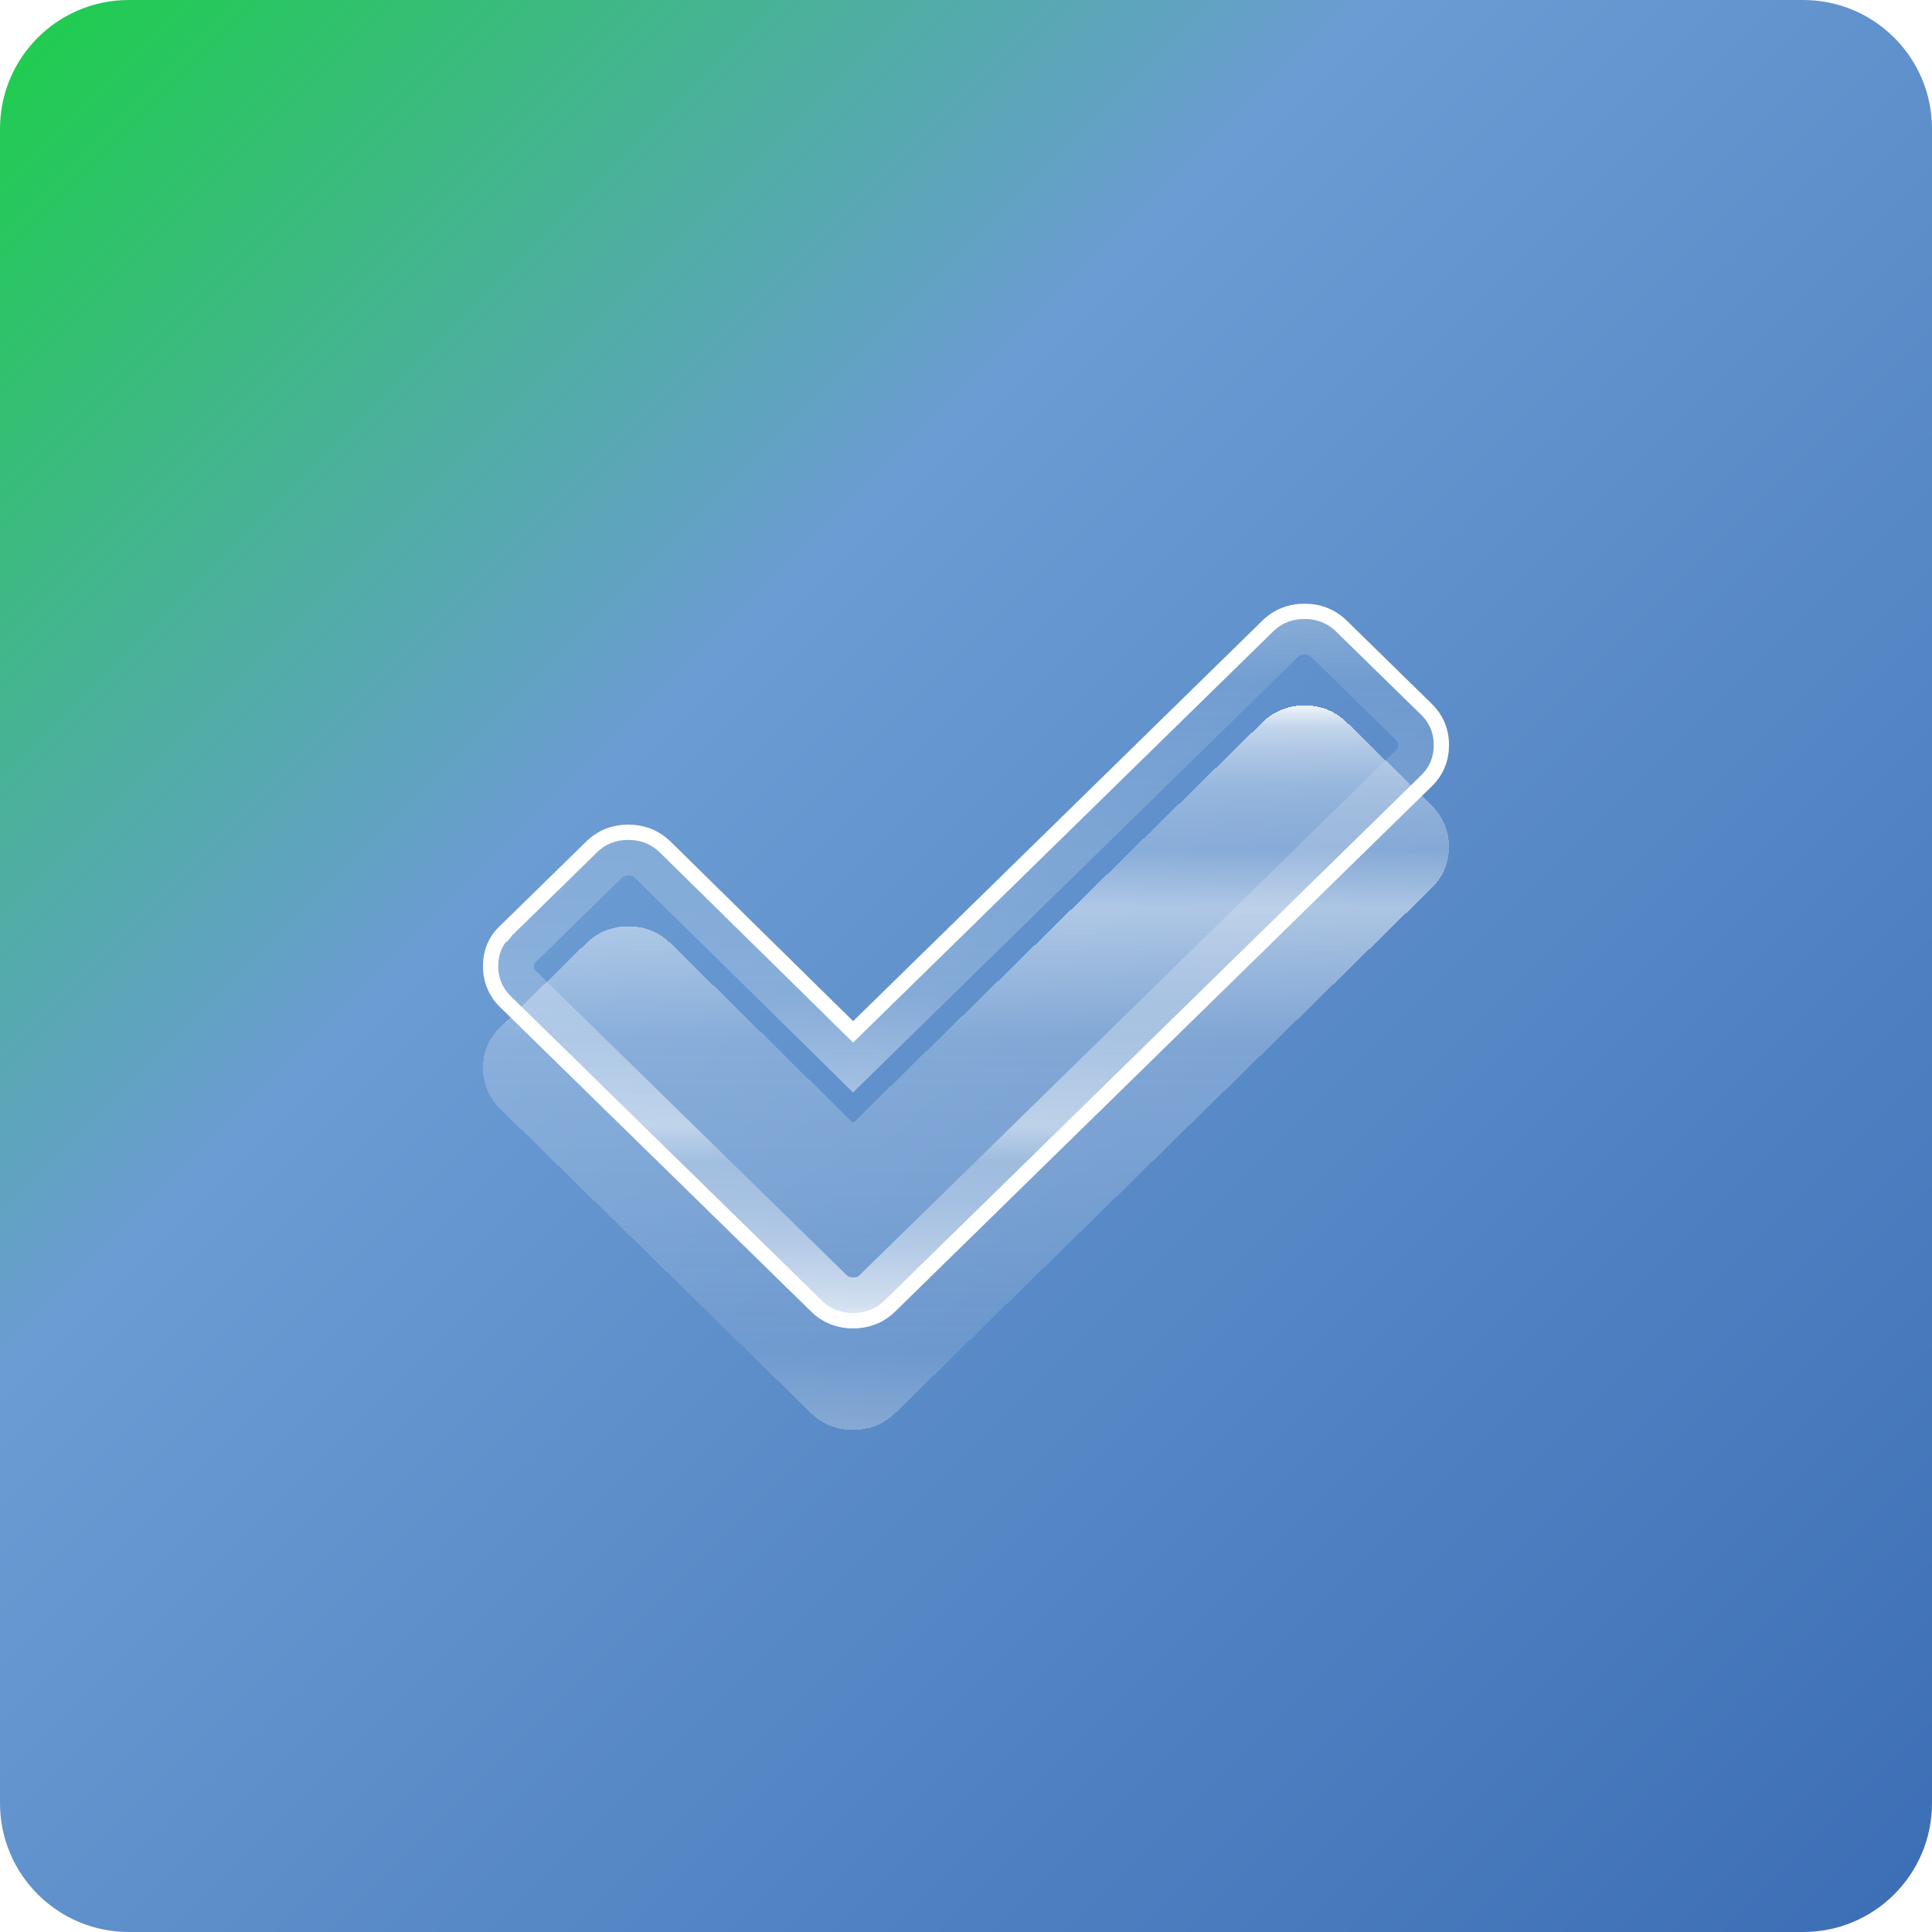 <svg width="38" height="38" viewBox="0 0 38 38" fill="none" xmlns="http://www.w3.org/2000/svg">
<path d="M35.467 0H2.533C1.134 0 0 1.134 0 2.533V35.467C0 36.866 1.134 38 2.533 38H35.467C36.866 38 38 36.866 38 35.467V2.533C38 1.134 36.866 0 35.467 0Z" fill="url(#paint0_linear_602_973)"/>
<g filter="url(#filter0_d_602_973)">
<path d="M28.161 13.845L26.487 12.206C26.261 11.986 25.979 11.875 25.659 11.875C25.34 11.875 25.057 11.986 24.832 12.206L16.78 20.086L13.187 16.551C12.961 16.331 12.679 16.22 12.359 16.22C12.04 16.22 11.757 16.331 11.532 16.551L9.857 18.19C9.613 18.411 9.5 18.687 9.5 19C9.5 19.313 9.613 19.589 9.839 19.81L14.278 24.155L15.952 25.794C16.178 26.015 16.46 26.125 16.78 26.125C17.1 26.125 17.382 26.015 17.608 25.794L19.282 24.155L28.161 15.465C28.387 15.244 28.5 14.968 28.5 14.655C28.5 14.342 28.387 14.066 28.161 13.845Z" fill="url(#paint1_linear_602_973)" shape-rendering="crispEdges"/>
</g>
<path d="M25.659 12.375C25.854 12.375 26.01 12.438 26.138 12.563L27.811 14.202C27.939 14.327 28 14.474 28 14.655C28 14.837 27.939 14.983 27.811 15.107L18.933 23.798L17.258 25.436C17.13 25.562 16.975 25.625 16.78 25.625C16.585 25.625 16.43 25.562 16.302 25.436L14.628 23.798L10.188 19.453V19.452C10.061 19.328 10 19.181 10 19C10 18.821 10.058 18.682 10.192 18.561L10.2 18.555L10.207 18.547L11.882 16.909V16.908C12.01 16.783 12.165 16.72 12.359 16.72C12.506 16.72 12.63 16.755 12.736 16.826L12.838 16.909L16.43 20.442L16.779 20.787L17.13 20.443L25.182 12.563C25.309 12.438 25.464 12.375 25.659 12.375Z" stroke="url(#paint2_linear_602_973)"/>
<path d="M25.659 12.025C25.942 12.025 26.185 12.121 26.382 12.313L28.057 13.952C28.253 14.144 28.35 14.382 28.35 14.655C28.349 14.929 28.253 15.165 28.057 15.357L19.177 24.048L17.503 25.686C17.306 25.879 17.063 25.975 16.78 25.975C16.498 25.975 16.254 25.879 16.058 25.686L14.383 24.048L9.943 19.703C9.747 19.511 9.65 19.274 9.65 19C9.65 18.727 9.746 18.492 9.957 18.301L9.958 18.302L9.962 18.297L11.637 16.658C11.833 16.466 12.077 16.37 12.359 16.37C12.606 16.37 12.824 16.444 13.006 16.591L13.082 16.658L16.675 20.193L16.78 20.296L16.885 20.193L24.936 12.313C25.133 12.121 25.377 12.025 25.659 12.025Z" stroke="white" stroke-width="0.3"/>
<defs>
<filter id="filter0_d_602_973" x="5.5" y="9.875" width="27" height="22.25" filterUnits="userSpaceOnUse" color-interpolation-filters="sRGB">
<feFlood flood-opacity="0" result="BackgroundImageFix"/>
<feColorMatrix in="SourceAlpha" type="matrix" values="0 0 0 0 0 0 0 0 0 0 0 0 0 0 0 0 0 0 127 0" result="hardAlpha"/>
<feOffset dy="2"/>
<feGaussianBlur stdDeviation="2"/>
<feComposite in2="hardAlpha" operator="out"/>
<feColorMatrix type="matrix" values="0 0 0 0 1 0 0 0 0 1 0 0 0 0 1 0 0 0 0.4 0"/>
<feBlend mode="normal" in2="BackgroundImageFix" result="effect1_dropShadow_602_973"/>
<feBlend mode="normal" in="SourceGraphic" in2="effect1_dropShadow_602_973" result="shape"/>
</filter>
<linearGradient id="paint0_linear_602_973" x1="0.743" y1="0.741" x2="37.259" y2="37.257" gradientUnits="userSpaceOnUse">
<stop stop-color="#20CC50"/>
<stop offset="0.35" stop-color="#6B9CD3"/>
<stop offset="1" stop-color="#3D6FB6"/>
</linearGradient>
<linearGradient id="paint1_linear_602_973" x1="19.001" y1="11.875" x2="19.001" y2="26.123" gradientUnits="userSpaceOnUse">
<stop stop-color="white" stop-opacity="0.9"/>
<stop offset="0.03" stop-color="white" stop-opacity="0.624"/>
<stop offset="0.07" stop-color="white" stop-opacity="0.476"/>
<stop offset="0.11" stop-color="white" stop-opacity="0.36"/>
<stop offset="0.15" stop-color="white" stop-opacity="0.302"/>
<stop offset="0.2" stop-color="white" stop-opacity="0.26"/>
<stop offset="0.28" stop-color="white" stop-opacity="0.5"/>
<stop offset="0.46" stop-color="#FDFDFD" stop-opacity="0.23"/>
<stop offset="0.67" stop-color="#F9F9F9" stop-opacity="0.185"/>
<stop offset="0.89" stop-color="#F3F3F3" stop-opacity="0.122"/>
<stop offset="1" stop-color="#EFEFEF" stop-opacity="0.3"/>
</linearGradient>
<linearGradient id="paint2_linear_602_973" x1="19.001" y1="26.123" x2="19.001" y2="11.875" gradientUnits="userSpaceOnUse">
<stop stop-color="white" stop-opacity="0.9"/>
<stop offset="0.03" stop-color="white" stop-opacity="0.689"/>
<stop offset="0.11" stop-color="white" stop-opacity="0.462"/>
<stop offset="0.17" stop-color="white" stop-opacity="0.336"/>
<stop offset="0.23" stop-color="white" stop-opacity="0.27"/>
<stop offset="0.28" stop-color="white" stop-opacity="0.5"/>
<stop offset="0.46" stop-color="#FDFDFD" stop-opacity="0.23"/>
<stop offset="0.67" stop-color="#F9F9F9" stop-opacity="0.185"/>
<stop offset="0.89" stop-color="#F3F3F3" stop-opacity="0.122"/>
<stop offset="1" stop-color="#EFEFEF" stop-opacity="0.3"/>
</linearGradient>
</defs>
</svg>
